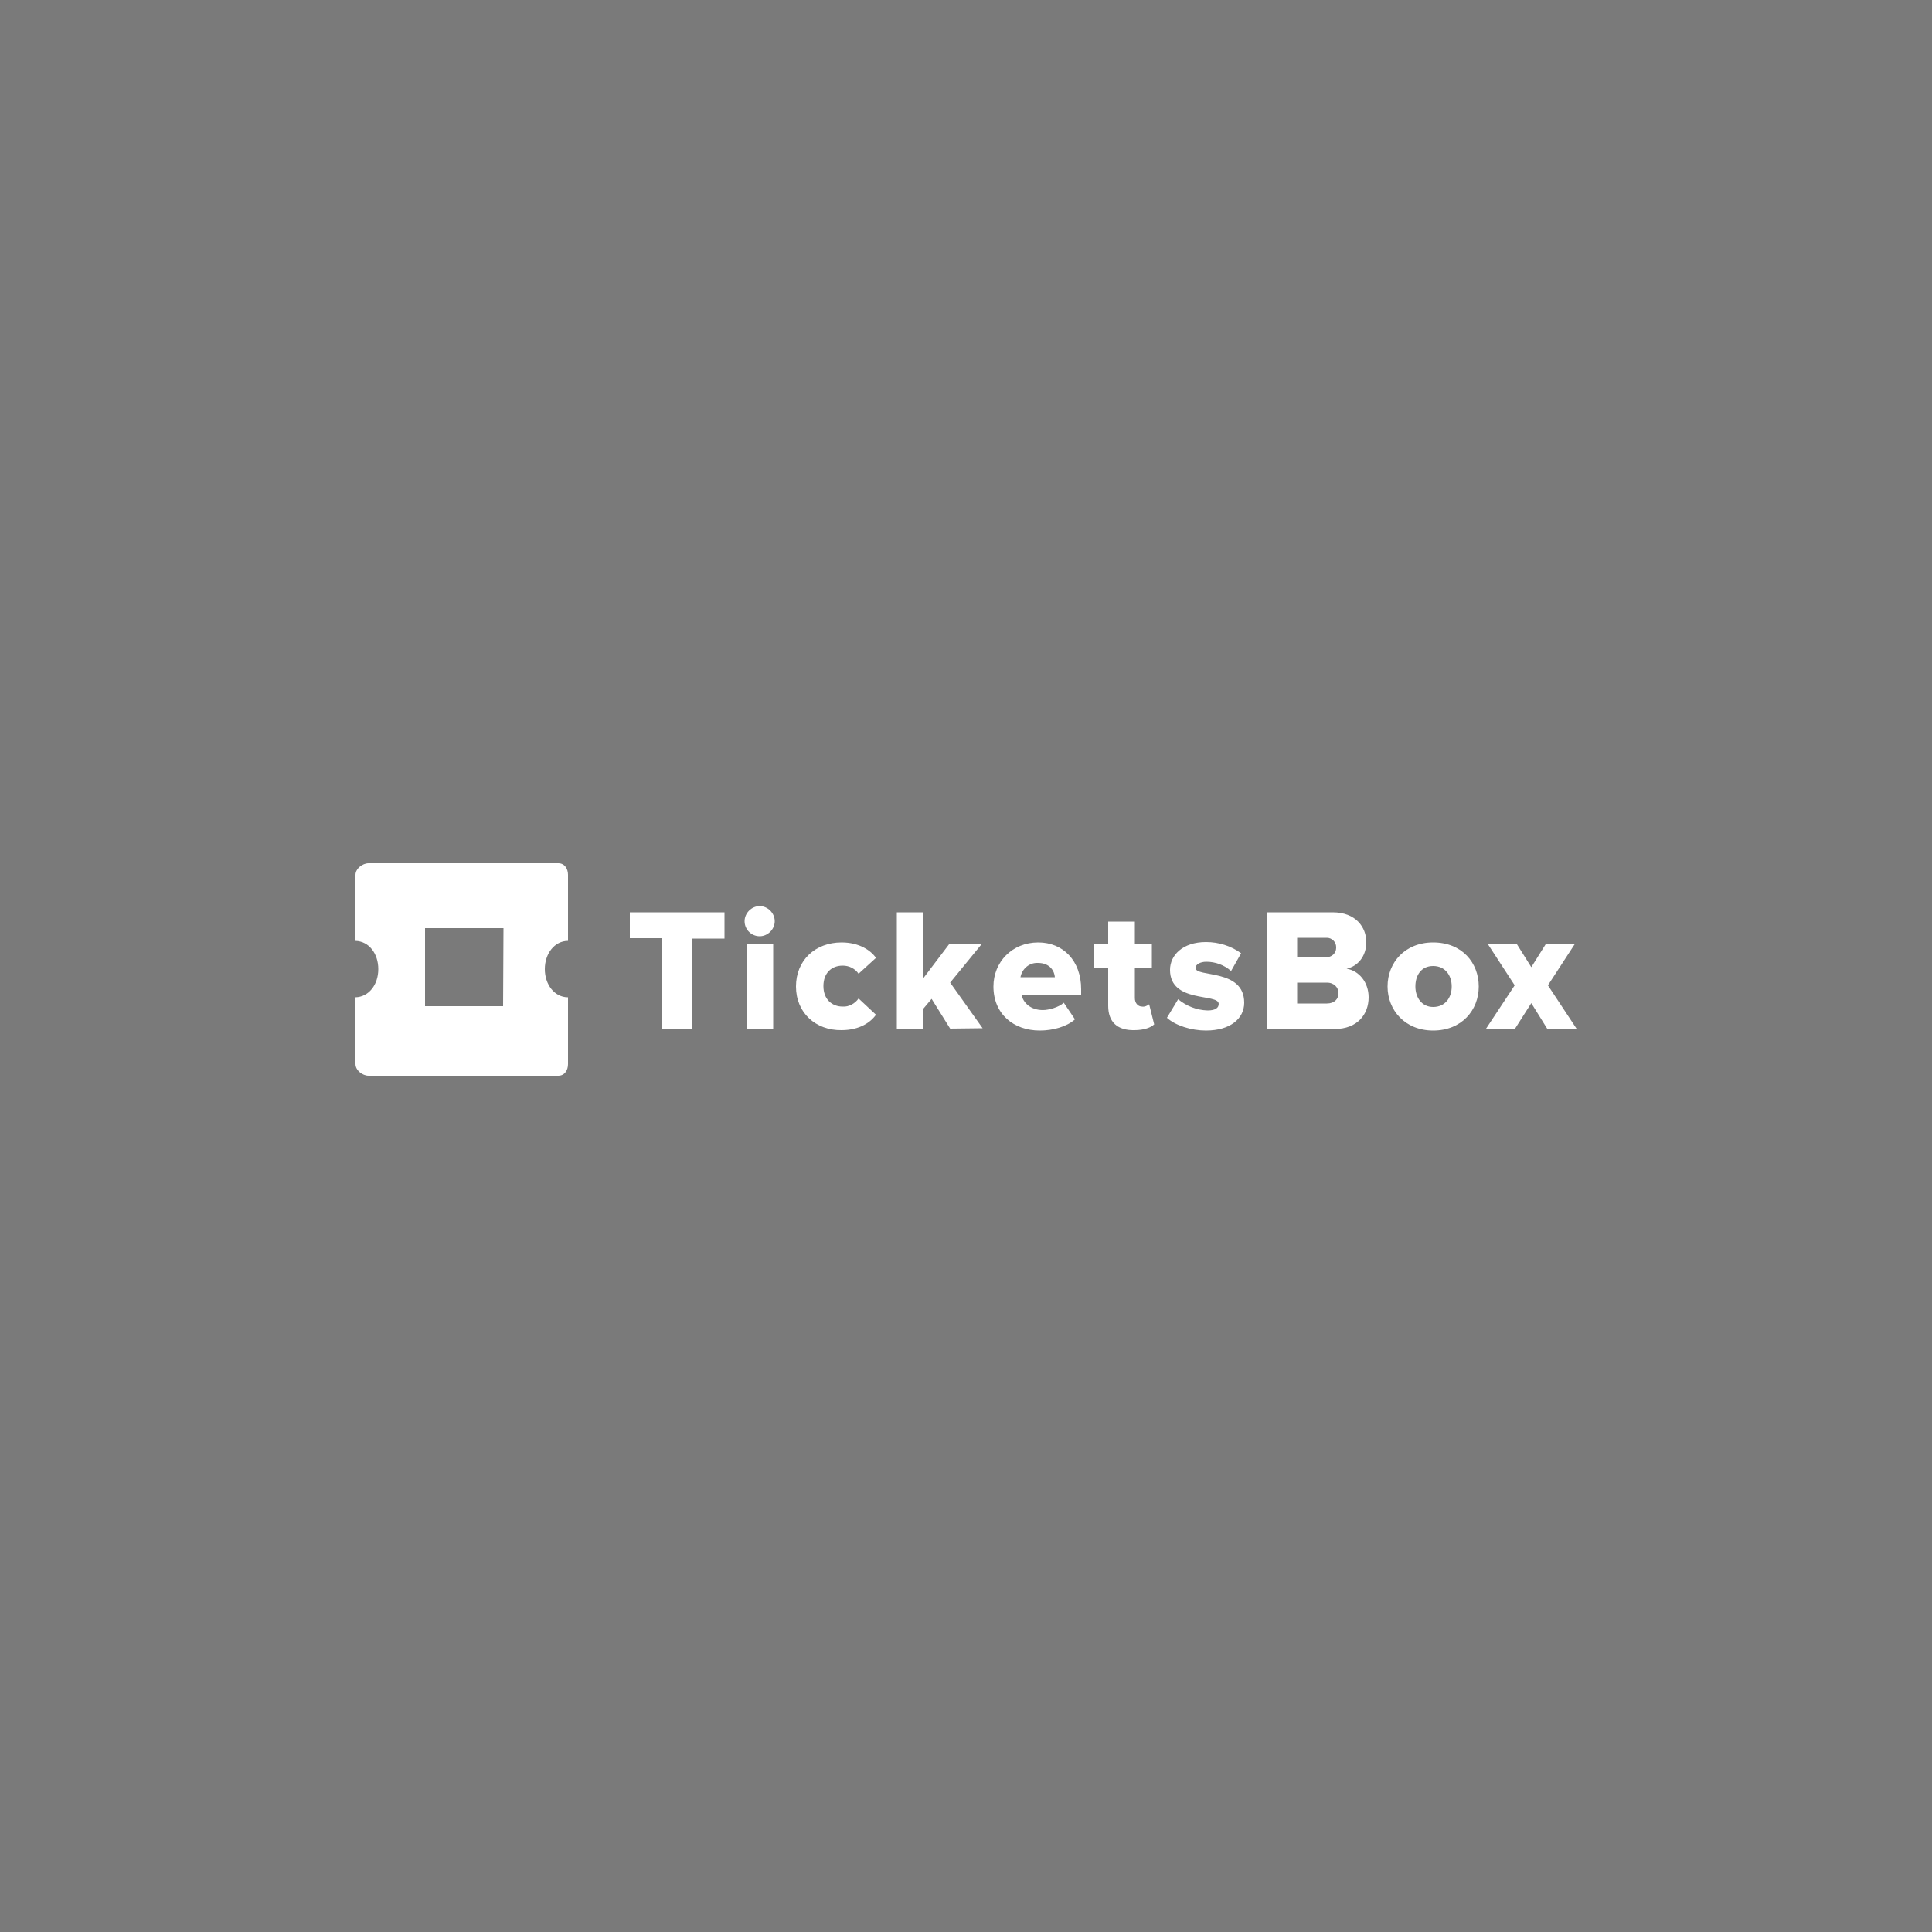 <?xml version="1.0" encoding="UTF-8"?>
<!-- Generator: Adobe Illustrator 25.2.3, SVG Export Plug-In . SVG Version: 6.00 Build 0)  -->
<svg xmlns="http://www.w3.org/2000/svg" xmlns:xlink="http://www.w3.org/1999/xlink" version="1.1" id="Layer_1" x="0px" y="0px" viewBox="0 0 500 500" style="enable-background:new 0 0 500 500;" xml:space="preserve">
<style type="text/css">
	.st0{fill:#7A7A7A;}
	.st1{fill:#FFFFFF;}
</style>
<rect class="st0" width="500" height="500"></rect>
<path class="st1" d="M400.4,266.2l-4.1-6.6l-4.2,6.6h-7.5l7.4-11.2l-6.9-10.6h7.5l3.7,5.9l3.7-5.9h7.5l-6.9,10.6l7.4,11.2H400.4z   M375.7,255.3c0-2.9-1.7-5.3-4.8-5.3s-4.6,2.4-4.6,5.3s1.7,5.3,4.6,5.3C374,260.6,375.7,258.2,375.7,255.3z M359.1,255.3  c0-6.2,4.5-11.4,11.8-11.4c7.5,0,11.8,5.3,11.8,11.4c0,6.1-4.4,11.4-11.8,11.4C363.6,266.7,359.1,261.4,359.1,255.3z M346.4,257  c0-1.4-1.1-2.7-3-2.7h-7.7v5.4h7.7C345.3,259.7,346.4,258.6,346.4,257z M345.8,245.1c0-1.3-1.1-2.4-2.4-2.4c-0.1,0-0.1,0-0.2,0h-7.5  v5h7.5c1.4,0.1,2.6-1,2.6-2.4C345.8,245.2,345.8,245.2,345.8,245.1z M327.9,266.2v-30.1h17c6,0,8.7,3.9,8.7,7.7s-2.3,6.3-5.1,6.9  c3.2,0.5,5.7,3.5,5.7,7.4c0,4.4-2.9,8.2-8.8,8.2C345.4,266.2,327.9,266.2,327.9,266.2z M302,263.4l2.9-4.8c2.2,1.8,4.8,2.8,7.6,2.9  c2.1,0,2.9-0.7,2.9-1.7c0-2.8-12.6-0.1-12.6-8.8c0-3.8,3.3-7.2,9.3-7.2c3.3,0,6.5,1,9.1,2.9l-2.6,4.6c-1.8-1.6-4.1-2.4-6.4-2.4  c-1.6,0-2.8,0.7-2.8,1.6c0,2.5,12.6,0.1,12.6,9c0,4.1-3.6,7.2-9.9,7.2C308.3,266.7,304.2,265.4,302,263.4z M286.8,260.3v-9.9h-3.6  v-6h3.6v-5.9h6.9v5.9h4.4v6h-4.4v7.9c0,1.3,0.8,2.2,1.9,2.2c0.6,0.1,1.3-0.2,1.8-0.6l1.3,5.2c-0.8,0.8-2.6,1.5-5.1,1.5  C289.2,266.7,286.8,264.5,286.8,260.3z M268.6,249.2c-2.2-0.1-4.1,1.5-4.5,3.7h8.9C272.9,251.4,271.8,249.2,268.6,249.2z   M257.1,255.3c0-6.3,4.8-11.4,11.6-11.4c6.4,0,11.1,4.7,11.1,12.1v1.5h-15.4c0.4,2,2.3,3.9,5.5,3.9c1.5,0,4.1-0.7,5.4-1.9l2.9,4.3  c-2.1,1.9-5.7,2.9-9.1,2.9C262.3,266.7,257.1,262.4,257.1,255.3z M245.9,266.2l-4.8-7.7l-2.1,2.5v5.2h-6.9v-30.1h6.9v17l6.6-8.7h8.4  l-8.1,9.9l8.4,11.8L245.9,266.2z M206,255.3c0-6.8,5-11.4,11.8-11.4c4.6,0,7.6,2.1,8.9,4l-4.5,4.1c-0.9-1.3-2.4-2.1-4.1-2.1  c-2.9,0-5,1.9-5,5.3s2.2,5.3,5,5.3c1.6,0.1,3.2-0.8,4.1-2.1l4.5,4.2c-1.3,1.9-4.2,4-8.9,4C211.1,266.7,206,262.1,206,255.3z   M193.2,266.2v-21.8h6.9v21.8L193.2,266.2z M192.7,238.4c0-2.1,1.8-3.9,3.9-3.9s3.9,1.8,3.9,3.9s-1.8,3.9-3.9,3.9  C194.5,242.3,192.7,240.6,192.7,238.4z M171.4,266.2v-23.4H163v-6.7h24.5v6.8h-8.4v23.3H171.4z M130.2,260.4h-20.2v-20.2h20.3  L130.2,260.4z M147,243.5v-17.1c0-1.6-0.9-3-2.5-3H95.4c-1.6,0-3.4,1.4-3.4,3v17.1c3.5,0.1,5.9,3.3,5.9,7.3c0,4.1-2.5,7.2-5.9,7.3  v17.3c0,1.6,1.8,3,3.4,3h49.1c1.6,0,2.5-1.4,2.5-3v-17.3c-3.5,0-6-3.3-6-7.3C141,246.8,143.5,243.5,147,243.5z"></path>
</svg>
